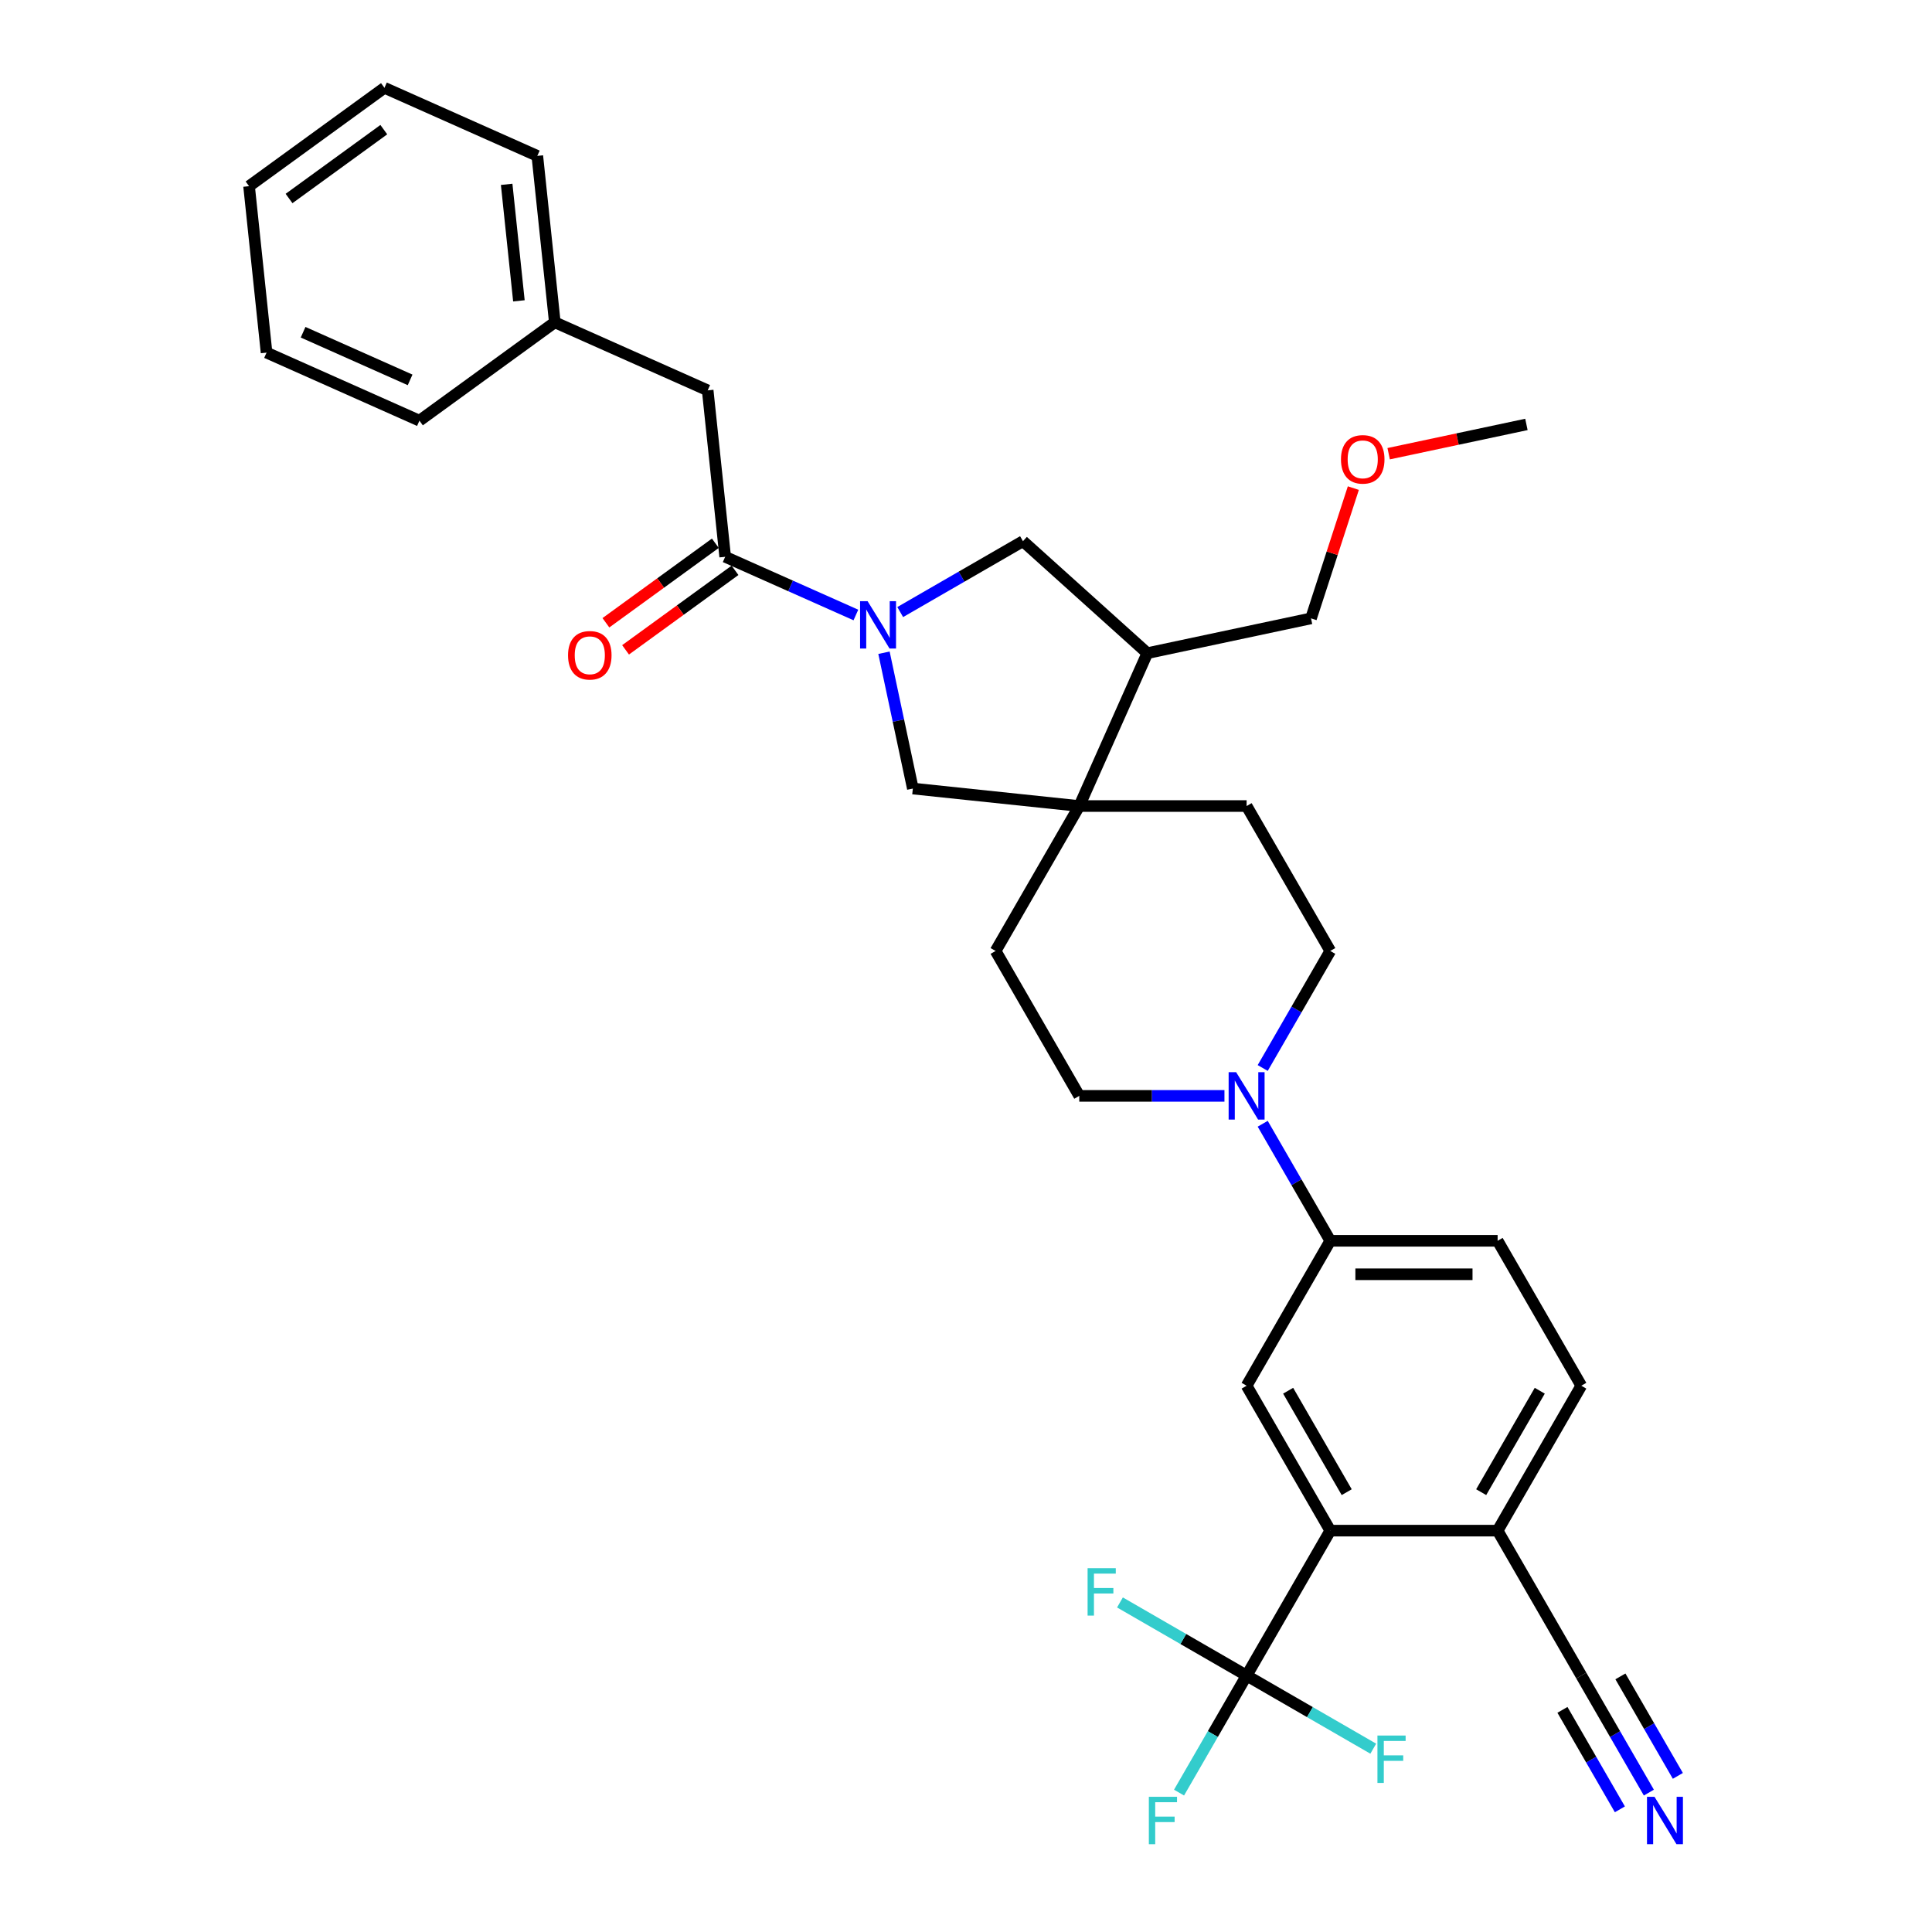 <?xml version='1.0' encoding='iso-8859-1'?>
<svg version='1.1' baseProfile='full'
              xmlns='http://www.w3.org/2000/svg'
                      xmlns:rdkit='http://www.rdkit.org/xml'
                      xmlns:xlink='http://www.w3.org/1999/xlink'
                  xml:space='preserve'
width='1000px' height='1000px' viewBox='0 0 1000 1000'>
<!-- END OF HEADER -->
<rect style='opacity:1.0;fill:#FFFFFF;stroke:none' width='1000' height='1000' x='0' y='0'> </rect>
<path class='bond-1' d='M 443.01,318.32 L 409.181,303.258' style='fill:none;fill-rule:evenodd;stroke:#0000FF;stroke-width:6px;stroke-linecap:butt;stroke-linejoin:miter;stroke-opacity:1' />
<path class='bond-1' d='M 409.181,303.258 L 375.351,288.196' style='fill:none;fill-rule:evenodd;stroke:#000000;stroke-width:6px;stroke-linecap:butt;stroke-linejoin:miter;stroke-opacity:1' />
<path class='bond-6' d='M 457.545,337.856 L 465.016,373.002' style='fill:none;fill-rule:evenodd;stroke:#0000FF;stroke-width:6px;stroke-linecap:butt;stroke-linejoin:miter;stroke-opacity:1' />
<path class='bond-6' d='M 465.016,373.002 L 472.487,408.148' style='fill:none;fill-rule:evenodd;stroke:#000000;stroke-width:6px;stroke-linecap:butt;stroke-linejoin:miter;stroke-opacity:1' />
<path class='bond-8' d='M 465.946,316.805 L 497.718,298.461' style='fill:none;fill-rule:evenodd;stroke:#0000FF;stroke-width:6px;stroke-linecap:butt;stroke-linejoin:miter;stroke-opacity:1' />
<path class='bond-8' d='M 497.718,298.461 L 529.489,280.118' style='fill:none;fill-rule:evenodd;stroke:#000000;stroke-width:6px;stroke-linecap:butt;stroke-linejoin:miter;stroke-opacity:1' />
<path class='bond-0' d='M 645.243,867.269 L 688.551,792.258' style='fill:none;fill-rule:evenodd;stroke:#000000;stroke-width:6px;stroke-linecap:butt;stroke-linejoin:miter;stroke-opacity:1' />
<path class='bond-21' d='M 645.243,867.269 L 627.755,897.56' style='fill:none;fill-rule:evenodd;stroke:#000000;stroke-width:6px;stroke-linecap:butt;stroke-linejoin:miter;stroke-opacity:1' />
<path class='bond-21' d='M 627.755,897.56 L 610.267,927.851' style='fill:none;fill-rule:evenodd;stroke:#33CCCC;stroke-width:6px;stroke-linecap:butt;stroke-linejoin:miter;stroke-opacity:1' />
<path class='bond-22' d='M 645.243,867.269 L 612.467,848.346' style='fill:none;fill-rule:evenodd;stroke:#000000;stroke-width:6px;stroke-linecap:butt;stroke-linejoin:miter;stroke-opacity:1' />
<path class='bond-22' d='M 612.467,848.346 L 579.69,829.423' style='fill:none;fill-rule:evenodd;stroke:#33CCCC;stroke-width:6px;stroke-linecap:butt;stroke-linejoin:miter;stroke-opacity:1' />
<path class='bond-23' d='M 645.243,867.269 L 678.019,886.193' style='fill:none;fill-rule:evenodd;stroke:#000000;stroke-width:6px;stroke-linecap:butt;stroke-linejoin:miter;stroke-opacity:1' />
<path class='bond-23' d='M 678.019,886.193 L 710.796,905.116' style='fill:none;fill-rule:evenodd;stroke:#33CCCC;stroke-width:6px;stroke-linecap:butt;stroke-linejoin:miter;stroke-opacity:1' />
<path class='bond-13' d='M 375.351,288.196 L 366.297,202.055' style='fill:none;fill-rule:evenodd;stroke:#000000;stroke-width:6px;stroke-linecap:butt;stroke-linejoin:miter;stroke-opacity:1' />
<path class='bond-18' d='M 370.26,281.189 L 341.936,301.767' style='fill:none;fill-rule:evenodd;stroke:#000000;stroke-width:6px;stroke-linecap:butt;stroke-linejoin:miter;stroke-opacity:1' />
<path class='bond-18' d='M 341.936,301.767 L 313.612,322.346' style='fill:none;fill-rule:evenodd;stroke:#FF0000;stroke-width:6px;stroke-linecap:butt;stroke-linejoin:miter;stroke-opacity:1' />
<path class='bond-18' d='M 380.442,295.203 L 352.118,315.782' style='fill:none;fill-rule:evenodd;stroke:#000000;stroke-width:6px;stroke-linecap:butt;stroke-linejoin:miter;stroke-opacity:1' />
<path class='bond-18' d='M 352.118,315.782 L 323.794,336.36' style='fill:none;fill-rule:evenodd;stroke:#FF0000;stroke-width:6px;stroke-linecap:butt;stroke-linejoin:miter;stroke-opacity:1' />
<path class='bond-2' d='M 688.551,792.258 L 645.243,717.247' style='fill:none;fill-rule:evenodd;stroke:#000000;stroke-width:6px;stroke-linecap:butt;stroke-linejoin:miter;stroke-opacity:1' />
<path class='bond-2' d='M 697.057,772.345 L 666.741,719.837' style='fill:none;fill-rule:evenodd;stroke:#000000;stroke-width:6px;stroke-linecap:butt;stroke-linejoin:miter;stroke-opacity:1' />
<path class='bond-36' d='M 688.551,792.258 L 775.166,792.258' style='fill:none;fill-rule:evenodd;stroke:#000000;stroke-width:6px;stroke-linecap:butt;stroke-linejoin:miter;stroke-opacity:1' />
<path class='bond-3' d='M 558.628,417.202 L 472.487,408.148' style='fill:none;fill-rule:evenodd;stroke:#000000;stroke-width:6px;stroke-linecap:butt;stroke-linejoin:miter;stroke-opacity:1' />
<path class='bond-16' d='M 558.628,417.202 L 515.32,492.213' style='fill:none;fill-rule:evenodd;stroke:#000000;stroke-width:6px;stroke-linecap:butt;stroke-linejoin:miter;stroke-opacity:1' />
<path class='bond-17' d='M 558.628,417.202 L 645.243,417.202' style='fill:none;fill-rule:evenodd;stroke:#000000;stroke-width:6px;stroke-linecap:butt;stroke-linejoin:miter;stroke-opacity:1' />
<path class='bond-33' d='M 558.628,417.202 L 593.857,338.075' style='fill:none;fill-rule:evenodd;stroke:#000000;stroke-width:6px;stroke-linecap:butt;stroke-linejoin:miter;stroke-opacity:1' />
<path class='bond-4' d='M 653.574,552.794 L 671.063,522.504' style='fill:none;fill-rule:evenodd;stroke:#0000FF;stroke-width:6px;stroke-linecap:butt;stroke-linejoin:miter;stroke-opacity:1' />
<path class='bond-4' d='M 671.063,522.504 L 688.551,492.213' style='fill:none;fill-rule:evenodd;stroke:#000000;stroke-width:6px;stroke-linecap:butt;stroke-linejoin:miter;stroke-opacity:1' />
<path class='bond-7' d='M 653.574,581.655 L 671.063,611.945' style='fill:none;fill-rule:evenodd;stroke:#0000FF;stroke-width:6px;stroke-linecap:butt;stroke-linejoin:miter;stroke-opacity:1' />
<path class='bond-7' d='M 671.063,611.945 L 688.551,642.236' style='fill:none;fill-rule:evenodd;stroke:#000000;stroke-width:6px;stroke-linecap:butt;stroke-linejoin:miter;stroke-opacity:1' />
<path class='bond-34' d='M 633.775,567.225 L 596.201,567.225' style='fill:none;fill-rule:evenodd;stroke:#0000FF;stroke-width:6px;stroke-linecap:butt;stroke-linejoin:miter;stroke-opacity:1' />
<path class='bond-34' d='M 596.201,567.225 L 558.628,567.225' style='fill:none;fill-rule:evenodd;stroke:#000000;stroke-width:6px;stroke-linecap:butt;stroke-linejoin:miter;stroke-opacity:1' />
<path class='bond-5' d='M 645.243,717.247 L 688.551,642.236' style='fill:none;fill-rule:evenodd;stroke:#000000;stroke-width:6px;stroke-linecap:butt;stroke-linejoin:miter;stroke-opacity:1' />
<path class='bond-19' d='M 688.551,642.236 L 775.166,642.236' style='fill:none;fill-rule:evenodd;stroke:#000000;stroke-width:6px;stroke-linecap:butt;stroke-linejoin:miter;stroke-opacity:1' />
<path class='bond-19' d='M 701.543,659.559 L 762.174,659.559' style='fill:none;fill-rule:evenodd;stroke:#000000;stroke-width:6px;stroke-linecap:butt;stroke-linejoin:miter;stroke-opacity:1' />
<path class='bond-9' d='M 529.489,280.118 L 593.857,338.075' style='fill:none;fill-rule:evenodd;stroke:#000000;stroke-width:6px;stroke-linecap:butt;stroke-linejoin:miter;stroke-opacity:1' />
<path class='bond-25' d='M 593.857,338.075 L 678.58,320.067' style='fill:none;fill-rule:evenodd;stroke:#000000;stroke-width:6px;stroke-linecap:butt;stroke-linejoin:miter;stroke-opacity:1' />
<path class='bond-10' d='M 853.451,927.851 L 835.962,897.56' style='fill:none;fill-rule:evenodd;stroke:#0000FF;stroke-width:6px;stroke-linecap:butt;stroke-linejoin:miter;stroke-opacity:1' />
<path class='bond-10' d='M 835.962,897.56 L 818.474,867.269' style='fill:none;fill-rule:evenodd;stroke:#000000;stroke-width:6px;stroke-linecap:butt;stroke-linejoin:miter;stroke-opacity:1' />
<path class='bond-10' d='M 868.453,919.189 L 853.588,893.442' style='fill:none;fill-rule:evenodd;stroke:#0000FF;stroke-width:6px;stroke-linecap:butt;stroke-linejoin:miter;stroke-opacity:1' />
<path class='bond-10' d='M 853.588,893.442 L 838.723,867.695' style='fill:none;fill-rule:evenodd;stroke:#000000;stroke-width:6px;stroke-linecap:butt;stroke-linejoin:miter;stroke-opacity:1' />
<path class='bond-10' d='M 838.448,936.512 L 823.583,910.765' style='fill:none;fill-rule:evenodd;stroke:#0000FF;stroke-width:6px;stroke-linecap:butt;stroke-linejoin:miter;stroke-opacity:1' />
<path class='bond-10' d='M 823.583,910.765 L 808.718,885.018' style='fill:none;fill-rule:evenodd;stroke:#000000;stroke-width:6px;stroke-linecap:butt;stroke-linejoin:miter;stroke-opacity:1' />
<path class='bond-11' d='M 818.474,867.269 L 775.166,792.258' style='fill:none;fill-rule:evenodd;stroke:#000000;stroke-width:6px;stroke-linecap:butt;stroke-linejoin:miter;stroke-opacity:1' />
<path class='bond-12' d='M 775.166,792.258 L 818.474,717.247' style='fill:none;fill-rule:evenodd;stroke:#000000;stroke-width:6px;stroke-linecap:butt;stroke-linejoin:miter;stroke-opacity:1' />
<path class='bond-12' d='M 766.66,772.345 L 796.976,719.837' style='fill:none;fill-rule:evenodd;stroke:#000000;stroke-width:6px;stroke-linecap:butt;stroke-linejoin:miter;stroke-opacity:1' />
<path class='bond-24' d='M 366.297,202.055 L 287.17,166.825' style='fill:none;fill-rule:evenodd;stroke:#000000;stroke-width:6px;stroke-linecap:butt;stroke-linejoin:miter;stroke-opacity:1' />
<path class='bond-14' d='M 688.551,492.213 L 645.243,417.202' style='fill:none;fill-rule:evenodd;stroke:#000000;stroke-width:6px;stroke-linecap:butt;stroke-linejoin:miter;stroke-opacity:1' />
<path class='bond-15' d='M 558.628,567.225 L 515.32,492.213' style='fill:none;fill-rule:evenodd;stroke:#000000;stroke-width:6px;stroke-linecap:butt;stroke-linejoin:miter;stroke-opacity:1' />
<path class='bond-20' d='M 775.166,642.236 L 818.474,717.247' style='fill:none;fill-rule:evenodd;stroke:#000000;stroke-width:6px;stroke-linecap:butt;stroke-linejoin:miter;stroke-opacity:1' />
<path class='bond-27' d='M 287.17,166.825 L 278.116,80.684' style='fill:none;fill-rule:evenodd;stroke:#000000;stroke-width:6px;stroke-linecap:butt;stroke-linejoin:miter;stroke-opacity:1' />
<path class='bond-27' d='M 268.584,155.715 L 262.246,95.416' style='fill:none;fill-rule:evenodd;stroke:#000000;stroke-width:6px;stroke-linecap:butt;stroke-linejoin:miter;stroke-opacity:1' />
<path class='bond-28' d='M 287.17,166.825 L 217.097,217.737' style='fill:none;fill-rule:evenodd;stroke:#000000;stroke-width:6px;stroke-linecap:butt;stroke-linejoin:miter;stroke-opacity:1' />
<path class='bond-26' d='M 678.58,320.067 L 689.534,286.353' style='fill:none;fill-rule:evenodd;stroke:#000000;stroke-width:6px;stroke-linecap:butt;stroke-linejoin:miter;stroke-opacity:1' />
<path class='bond-26' d='M 689.534,286.353 L 700.488,252.64' style='fill:none;fill-rule:evenodd;stroke:#FF0000;stroke-width:6px;stroke-linecap:butt;stroke-linejoin:miter;stroke-opacity:1' />
<path class='bond-29' d='M 718.771,234.837 L 754.42,227.259' style='fill:none;fill-rule:evenodd;stroke:#FF0000;stroke-width:6px;stroke-linecap:butt;stroke-linejoin:miter;stroke-opacity:1' />
<path class='bond-29' d='M 754.42,227.259 L 790.068,219.682' style='fill:none;fill-rule:evenodd;stroke:#000000;stroke-width:6px;stroke-linecap:butt;stroke-linejoin:miter;stroke-opacity:1' />
<path class='bond-31' d='M 278.116,80.684 L 198.989,45.455' style='fill:none;fill-rule:evenodd;stroke:#000000;stroke-width:6px;stroke-linecap:butt;stroke-linejoin:miter;stroke-opacity:1' />
<path class='bond-30' d='M 217.097,217.737 L 137.969,182.507' style='fill:none;fill-rule:evenodd;stroke:#000000;stroke-width:6px;stroke-linecap:butt;stroke-linejoin:miter;stroke-opacity:1' />
<path class='bond-30' d='M 212.274,196.627 L 156.884,171.966' style='fill:none;fill-rule:evenodd;stroke:#000000;stroke-width:6px;stroke-linecap:butt;stroke-linejoin:miter;stroke-opacity:1' />
<path class='bond-32' d='M 137.969,182.507 L 128.916,96.366' style='fill:none;fill-rule:evenodd;stroke:#000000;stroke-width:6px;stroke-linecap:butt;stroke-linejoin:miter;stroke-opacity:1' />
<path class='bond-35' d='M 198.989,45.455 L 128.916,96.366' style='fill:none;fill-rule:evenodd;stroke:#000000;stroke-width:6px;stroke-linecap:butt;stroke-linejoin:miter;stroke-opacity:1' />
<path class='bond-35' d='M 198.66,67.106 L 149.609,102.744' style='fill:none;fill-rule:evenodd;stroke:#000000;stroke-width:6px;stroke-linecap:butt;stroke-linejoin:miter;stroke-opacity:1' />
<path  class='atom-0' d='M 449.056 311.161
L 457.094 324.153
Q 457.891 325.435, 459.173 327.756
Q 460.455 330.078, 460.524 330.216
L 460.524 311.161
L 463.781 311.161
L 463.781 335.69
L 460.42 335.69
L 451.793 321.485
Q 450.788 319.822, 449.714 317.917
Q 448.675 316.011, 448.363 315.422
L 448.363 335.69
L 445.176 335.69
L 445.176 311.161
L 449.056 311.161
' fill='#0000FF'/>
<path  class='atom-5' d='M 639.821 554.96
L 647.859 567.952
Q 648.656 569.234, 649.938 571.555
Q 651.22 573.877, 651.289 574.015
L 651.289 554.96
L 654.546 554.96
L 654.546 579.489
L 651.185 579.489
L 642.558 565.284
Q 641.553 563.621, 640.479 561.716
Q 639.44 559.81, 639.128 559.221
L 639.128 579.489
L 635.941 579.489
L 635.941 554.96
L 639.821 554.96
' fill='#0000FF'/>
<path  class='atom-11' d='M 856.36 930.016
L 864.398 943.008
Q 865.194 944.29, 866.476 946.611
Q 867.758 948.933, 867.828 949.071
L 867.828 930.016
L 871.084 930.016
L 871.084 954.545
L 867.724 954.545
L 859.097 940.341
Q 858.092 938.677, 857.018 936.772
Q 855.979 934.866, 855.667 934.277
L 855.667 954.545
L 852.479 954.545
L 852.479 930.016
L 856.36 930.016
' fill='#0000FF'/>
<path  class='atom-19' d='M 294.018 339.177
Q 294.018 333.287, 296.928 329.995
Q 299.838 326.704, 305.278 326.704
Q 310.717 326.704, 313.627 329.995
Q 316.538 333.287, 316.538 339.177
Q 316.538 345.136, 313.593 348.531
Q 310.648 351.892, 305.278 351.892
Q 299.873 351.892, 296.928 348.531
Q 294.018 345.17, 294.018 339.177
M 305.278 349.12
Q 309.019 349.12, 311.029 346.625
Q 313.073 344.096, 313.073 339.177
Q 313.073 334.361, 311.029 331.935
Q 309.019 329.476, 305.278 329.476
Q 301.536 329.476, 299.492 331.901
Q 297.482 334.326, 297.482 339.177
Q 297.482 344.131, 299.492 346.625
Q 301.536 349.12, 305.278 349.12
' fill='#FF0000'/>
<path  class='atom-22' d='M 594.642 930.016
L 609.228 930.016
L 609.228 932.822
L 597.934 932.822
L 597.934 940.271
L 607.981 940.271
L 607.981 943.112
L 597.934 943.112
L 597.934 954.545
L 594.642 954.545
L 594.642 930.016
' fill='#33CCCC'/>
<path  class='atom-23' d='M 562.939 811.697
L 577.525 811.697
L 577.525 814.503
L 566.23 814.503
L 566.23 821.952
L 576.278 821.952
L 576.278 824.793
L 566.23 824.793
L 566.23 836.226
L 562.939 836.226
L 562.939 811.697
' fill='#33CCCC'/>
<path  class='atom-24' d='M 712.961 898.312
L 727.547 898.312
L 727.547 901.119
L 716.253 901.119
L 716.253 908.568
L 726.3 908.568
L 726.3 911.409
L 716.253 911.409
L 716.253 922.842
L 712.961 922.842
L 712.961 898.312
' fill='#33CCCC'/>
<path  class='atom-27' d='M 694.086 237.76
Q 694.086 231.87, 696.996 228.578
Q 699.906 225.287, 705.346 225.287
Q 710.785 225.287, 713.695 228.578
Q 716.606 231.87, 716.606 237.76
Q 716.606 243.719, 713.661 247.114
Q 710.716 250.475, 705.346 250.475
Q 699.941 250.475, 696.996 247.114
Q 694.086 243.753, 694.086 237.76
M 705.346 247.703
Q 709.087 247.703, 711.097 245.209
Q 713.141 242.679, 713.141 237.76
Q 713.141 232.944, 711.097 230.519
Q 709.087 228.059, 705.346 228.059
Q 701.604 228.059, 699.56 230.484
Q 697.55 232.909, 697.55 237.76
Q 697.55 242.714, 699.56 245.209
Q 701.604 247.703, 705.346 247.703
' fill='#FF0000'/>
</svg>
